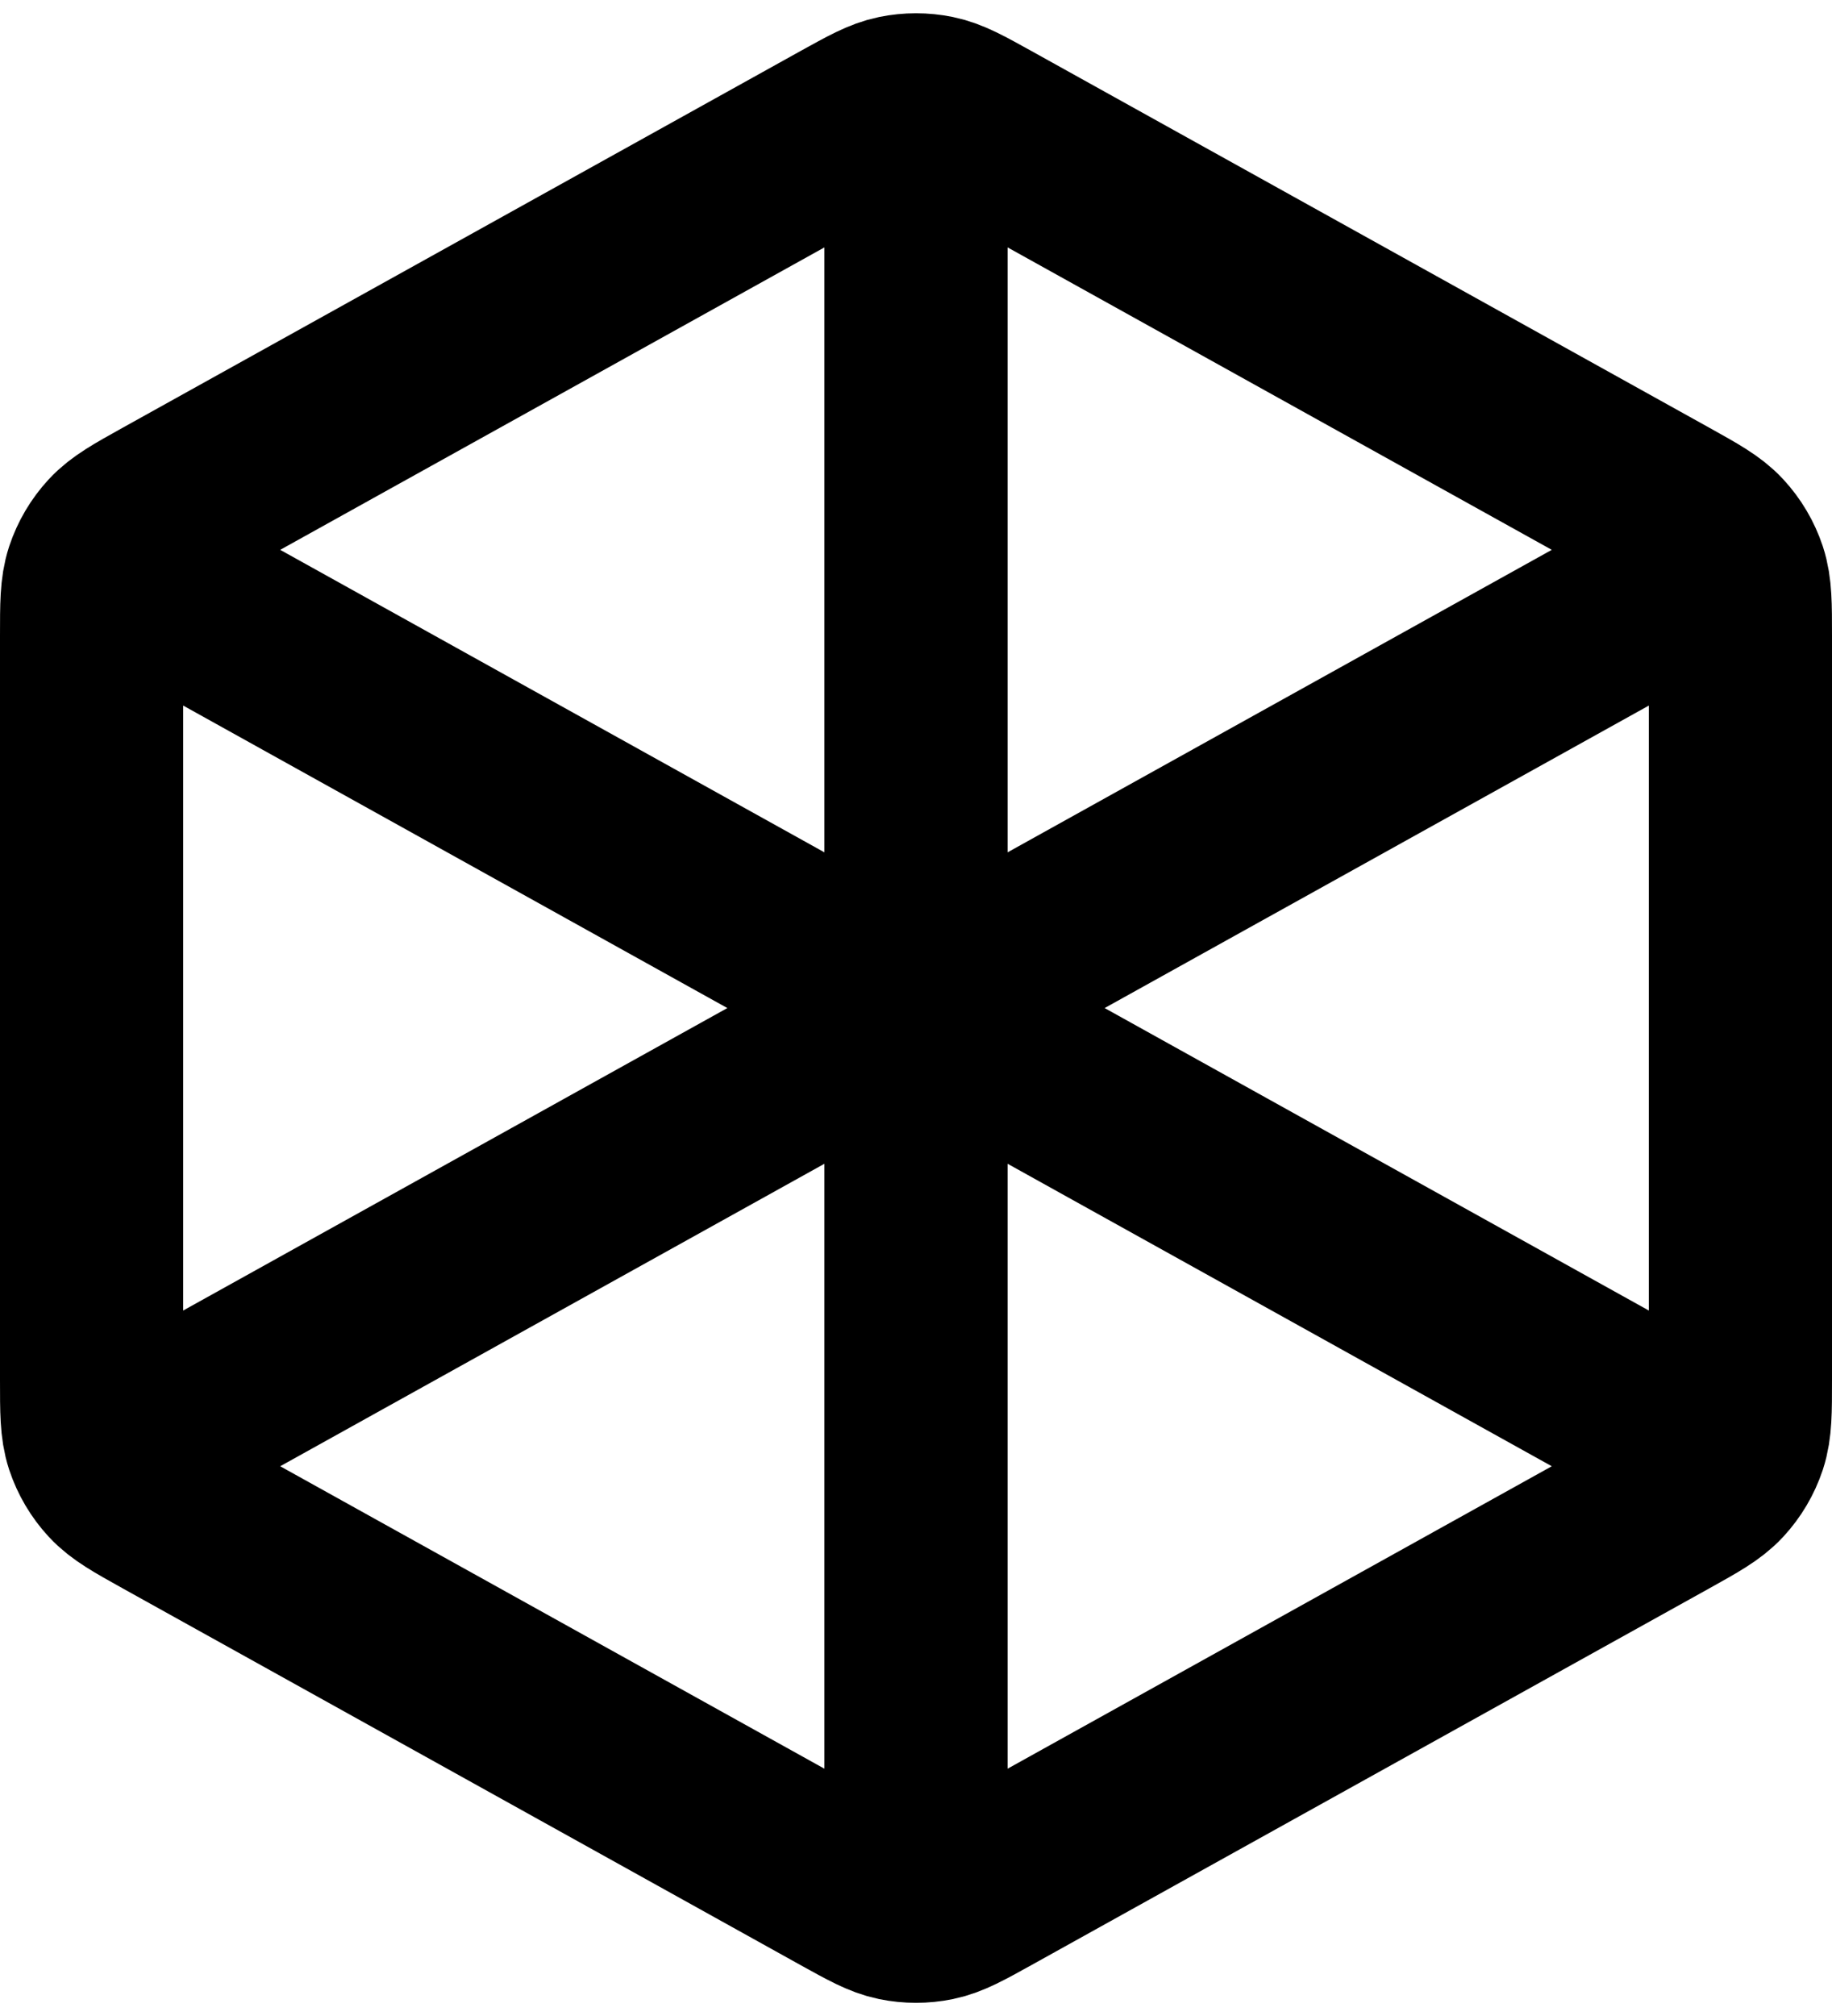 <svg width="20" height="22" viewBox="0 0 20 22" fill="none" xmlns="http://www.w3.org/2000/svg">
<path d="M10 1.501V11.001M10 11.001L18.5 6.278M10 11.001L1.5 6.278M10 11.001V20.501M18.5 15.723L10.777 11.432C10.493 11.275 10.352 11.196 10.201 11.165C10.069 11.138 9.931 11.138 9.799 11.165C9.648 11.196 9.507 11.275 9.223 11.432L1.5 15.723M19 15.059V6.942C19 6.599 19 6.428 18.95 6.275C18.905 6.14 18.832 6.016 18.735 5.911C18.626 5.793 18.477 5.71 18.177 5.543L10.777 1.432C10.493 1.275 10.352 1.196 10.201 1.165C10.069 1.138 9.931 1.138 9.799 1.165C9.648 1.196 9.507 1.275 9.223 1.432L1.823 5.543C1.523 5.71 1.374 5.793 1.265 5.911C1.168 6.016 1.095 6.14 1.05 6.275C1 6.428 1 6.599 1 6.942V15.059C1 15.402 1 15.573 1.05 15.726C1.095 15.861 1.168 15.985 1.265 16.09C1.374 16.208 1.523 16.291 1.823 16.458L9.223 20.569C9.507 20.726 9.648 20.805 9.799 20.836C9.931 20.863 10.069 20.863 10.201 20.836C10.352 20.805 10.493 20.726 10.777 20.569L18.177 16.458C18.477 16.291 18.626 16.208 18.735 16.09C18.832 15.985 18.905 15.861 18.95 15.726C19 15.573 19 15.402 19 15.059Z" stroke="black" stroke-width="2" stroke-linecap="round" stroke-linejoin="round"/>
</svg>
